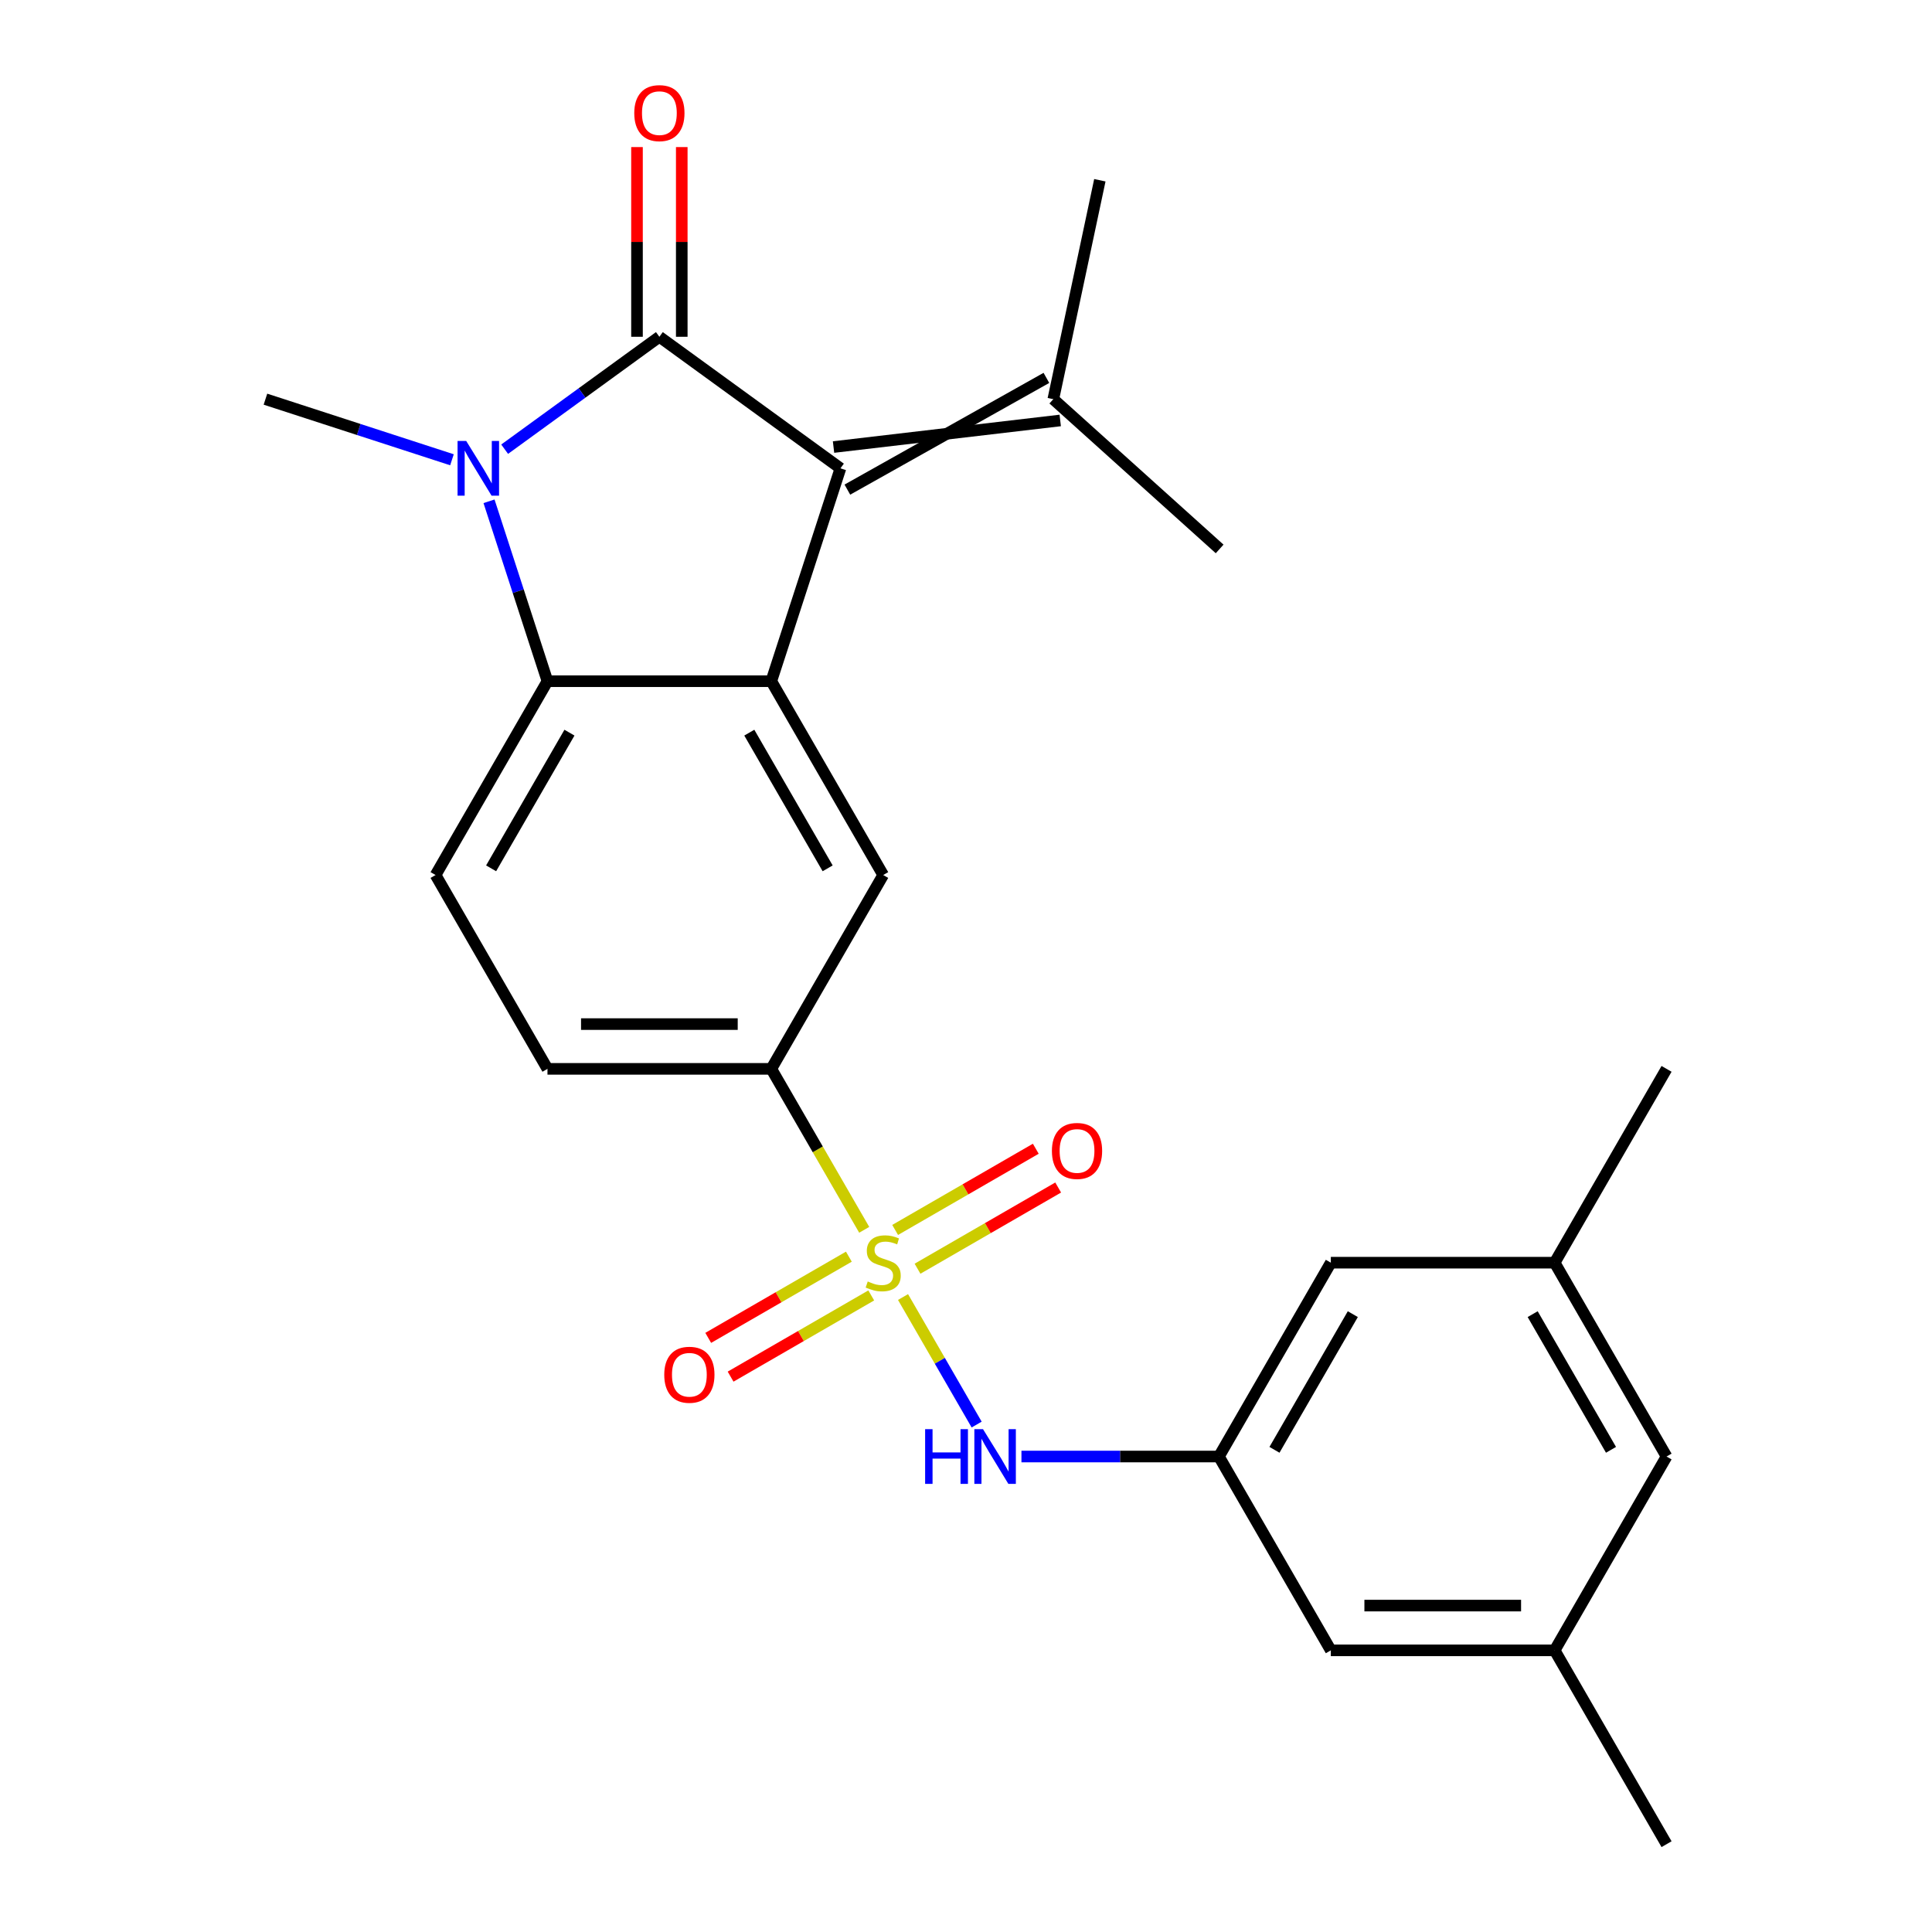 <?xml version='1.0' encoding='iso-8859-1'?>
<svg version='1.1' baseProfile='full'
              xmlns='http://www.w3.org/2000/svg'
                      xmlns:rdkit='http://www.rdkit.org/xml'
                      xmlns:xlink='http://www.w3.org/1999/xlink'
                  xml:space='preserve'
width='1000px' height='1000px' viewBox='0 0 1000 1000'>
<!-- END OF HEADER -->
<rect style='opacity:1.0;fill:#FFFFFF;stroke:none' width='1000' height='1000' x='0' y='0'> </rect>
<path class='bond-1' d='M 341.294,174.317 L 301.251,203.41' style='fill:none;fill-rule:evenodd;stroke:#000000;stroke-width:6px;stroke-linecap:butt;stroke-linejoin:miter;stroke-opacity:1' />
<path class='bond-1' d='M 301.251,203.41 L 261.208,232.503' style='fill:none;fill-rule:evenodd;stroke:#0000FF;stroke-width:6px;stroke-linecap:butt;stroke-linejoin:miter;stroke-opacity:1' />
<path class='bond-2' d='M 341.294,174.317 L 435.016,242.41' style='fill:none;fill-rule:evenodd;stroke:#000000;stroke-width:6px;stroke-linecap:butt;stroke-linejoin:miter;stroke-opacity:1' />
<path class='bond-13' d='M 352.879,174.317 L 352.879,125.222' style='fill:none;fill-rule:evenodd;stroke:#000000;stroke-width:6px;stroke-linecap:butt;stroke-linejoin:miter;stroke-opacity:1' />
<path class='bond-13' d='M 352.879,125.222 L 352.879,76.126' style='fill:none;fill-rule:evenodd;stroke:#FF0000;stroke-width:6px;stroke-linecap:butt;stroke-linejoin:miter;stroke-opacity:1' />
<path class='bond-13' d='M 329.709,174.317 L 329.709,125.222' style='fill:none;fill-rule:evenodd;stroke:#000000;stroke-width:6px;stroke-linecap:butt;stroke-linejoin:miter;stroke-opacity:1' />
<path class='bond-13' d='M 329.709,125.222 L 329.709,76.126' style='fill:none;fill-rule:evenodd;stroke:#FF0000;stroke-width:6px;stroke-linecap:butt;stroke-linejoin:miter;stroke-opacity:1' />
<path class='bond-0' d='M 447.317,636.55 L 423.267,594.895' style='fill:none;fill-rule:evenodd;stroke:#CCCC00;stroke-width:6px;stroke-linecap:butt;stroke-linejoin:miter;stroke-opacity:1' />
<path class='bond-0' d='M 423.267,594.895 L 399.217,553.24' style='fill:none;fill-rule:evenodd;stroke:#000000;stroke-width:6px;stroke-linecap:butt;stroke-linejoin:miter;stroke-opacity:1' />
<path class='bond-6' d='M 467.404,671.342 L 486.459,704.346' style='fill:none;fill-rule:evenodd;stroke:#CCCC00;stroke-width:6px;stroke-linecap:butt;stroke-linejoin:miter;stroke-opacity:1' />
<path class='bond-6' d='M 486.459,704.346 L 505.513,737.35' style='fill:none;fill-rule:evenodd;stroke:#0000FF;stroke-width:6px;stroke-linecap:butt;stroke-linejoin:miter;stroke-opacity:1' />
<path class='bond-11' d='M 439.372,650.448 L 402.972,671.464' style='fill:none;fill-rule:evenodd;stroke:#CCCC00;stroke-width:6px;stroke-linecap:butt;stroke-linejoin:miter;stroke-opacity:1' />
<path class='bond-11' d='M 402.972,671.464 L 366.573,692.479' style='fill:none;fill-rule:evenodd;stroke:#FF0000;stroke-width:6px;stroke-linecap:butt;stroke-linejoin:miter;stroke-opacity:1' />
<path class='bond-11' d='M 450.957,670.513 L 414.557,691.529' style='fill:none;fill-rule:evenodd;stroke:#CCCC00;stroke-width:6px;stroke-linecap:butt;stroke-linejoin:miter;stroke-opacity:1' />
<path class='bond-11' d='M 414.557,691.529 L 378.157,712.544' style='fill:none;fill-rule:evenodd;stroke:#FF0000;stroke-width:6px;stroke-linecap:butt;stroke-linejoin:miter;stroke-opacity:1' />
<path class='bond-12' d='M 474.909,656.684 L 511.309,635.669' style='fill:none;fill-rule:evenodd;stroke:#CCCC00;stroke-width:6px;stroke-linecap:butt;stroke-linejoin:miter;stroke-opacity:1' />
<path class='bond-12' d='M 511.309,635.669 L 547.709,614.654' style='fill:none;fill-rule:evenodd;stroke:#FF0000;stroke-width:6px;stroke-linecap:butt;stroke-linejoin:miter;stroke-opacity:1' />
<path class='bond-12' d='M 463.325,636.619 L 499.725,615.604' style='fill:none;fill-rule:evenodd;stroke:#CCCC00;stroke-width:6px;stroke-linecap:butt;stroke-linejoin:miter;stroke-opacity:1' />
<path class='bond-12' d='M 499.725,615.604 L 536.124,594.588' style='fill:none;fill-rule:evenodd;stroke:#FF0000;stroke-width:6px;stroke-linecap:butt;stroke-linejoin:miter;stroke-opacity:1' />
<path class='bond-4' d='M 253.114,259.466 L 268.242,306.027' style='fill:none;fill-rule:evenodd;stroke:#0000FF;stroke-width:6px;stroke-linecap:butt;stroke-linejoin:miter;stroke-opacity:1' />
<path class='bond-4' d='M 268.242,306.027 L 283.37,352.587' style='fill:none;fill-rule:evenodd;stroke:#000000;stroke-width:6px;stroke-linecap:butt;stroke-linejoin:miter;stroke-opacity:1' />
<path class='bond-19' d='M 233.936,237.979 L 185.665,222.295' style='fill:none;fill-rule:evenodd;stroke:#0000FF;stroke-width:6px;stroke-linecap:butt;stroke-linejoin:miter;stroke-opacity:1' />
<path class='bond-19' d='M 185.665,222.295 L 137.395,206.611' style='fill:none;fill-rule:evenodd;stroke:#000000;stroke-width:6px;stroke-linecap:butt;stroke-linejoin:miter;stroke-opacity:1' />
<path class='bond-3' d='M 435.016,242.41 L 399.217,352.587' style='fill:none;fill-rule:evenodd;stroke:#000000;stroke-width:6px;stroke-linecap:butt;stroke-linejoin:miter;stroke-opacity:1' />
<path class='bond-8' d='M 438.596,253.428 L 541.613,195.594' style='fill:none;fill-rule:evenodd;stroke:#000000;stroke-width:6px;stroke-linecap:butt;stroke-linejoin:miter;stroke-opacity:1' />
<path class='bond-8' d='M 431.436,231.392 L 548.773,217.629' style='fill:none;fill-rule:evenodd;stroke:#000000;stroke-width:6px;stroke-linecap:butt;stroke-linejoin:miter;stroke-opacity:1' />
<path class='bond-7' d='M 399.217,352.587 L 457.141,452.914' style='fill:none;fill-rule:evenodd;stroke:#000000;stroke-width:6px;stroke-linecap:butt;stroke-linejoin:miter;stroke-opacity:1' />
<path class='bond-7' d='M 387.841,379.221 L 428.387,449.449' style='fill:none;fill-rule:evenodd;stroke:#000000;stroke-width:6px;stroke-linecap:butt;stroke-linejoin:miter;stroke-opacity:1' />
<path class='bond-25' d='M 399.217,352.587 L 283.37,352.587' style='fill:none;fill-rule:evenodd;stroke:#000000;stroke-width:6px;stroke-linecap:butt;stroke-linejoin:miter;stroke-opacity:1' />
<path class='bond-9' d='M 283.37,352.587 L 225.447,452.914' style='fill:none;fill-rule:evenodd;stroke:#000000;stroke-width:6px;stroke-linecap:butt;stroke-linejoin:miter;stroke-opacity:1' />
<path class='bond-9' d='M 294.747,379.221 L 254.201,449.449' style='fill:none;fill-rule:evenodd;stroke:#000000;stroke-width:6px;stroke-linecap:butt;stroke-linejoin:miter;stroke-opacity:1' />
<path class='bond-5' d='M 399.217,553.24 L 457.141,452.914' style='fill:none;fill-rule:evenodd;stroke:#000000;stroke-width:6px;stroke-linecap:butt;stroke-linejoin:miter;stroke-opacity:1' />
<path class='bond-26' d='M 399.217,553.24 L 283.37,553.24' style='fill:none;fill-rule:evenodd;stroke:#000000;stroke-width:6px;stroke-linecap:butt;stroke-linejoin:miter;stroke-opacity:1' />
<path class='bond-26' d='M 381.84,530.071 L 300.748,530.071' style='fill:none;fill-rule:evenodd;stroke:#000000;stroke-width:6px;stroke-linecap:butt;stroke-linejoin:miter;stroke-opacity:1' />
<path class='bond-10' d='M 528.701,753.893 L 579.806,753.893' style='fill:none;fill-rule:evenodd;stroke:#0000FF;stroke-width:6px;stroke-linecap:butt;stroke-linejoin:miter;stroke-opacity:1' />
<path class='bond-10' d='M 579.806,753.893 L 630.911,753.893' style='fill:none;fill-rule:evenodd;stroke:#000000;stroke-width:6px;stroke-linecap:butt;stroke-linejoin:miter;stroke-opacity:1' />
<path class='bond-21' d='M 545.193,206.611 L 569.279,93.296' style='fill:none;fill-rule:evenodd;stroke:#000000;stroke-width:6px;stroke-linecap:butt;stroke-linejoin:miter;stroke-opacity:1' />
<path class='bond-22' d='M 545.193,206.611 L 631.284,284.128' style='fill:none;fill-rule:evenodd;stroke:#000000;stroke-width:6px;stroke-linecap:butt;stroke-linejoin:miter;stroke-opacity:1' />
<path class='bond-14' d='M 225.447,452.914 L 283.37,553.24' style='fill:none;fill-rule:evenodd;stroke:#000000;stroke-width:6px;stroke-linecap:butt;stroke-linejoin:miter;stroke-opacity:1' />
<path class='bond-17' d='M 630.911,753.893 L 688.835,653.566' style='fill:none;fill-rule:evenodd;stroke:#000000;stroke-width:6px;stroke-linecap:butt;stroke-linejoin:miter;stroke-opacity:1' />
<path class='bond-17' d='M 659.665,750.428 L 700.212,680.2' style='fill:none;fill-rule:evenodd;stroke:#000000;stroke-width:6px;stroke-linecap:butt;stroke-linejoin:miter;stroke-opacity:1' />
<path class='bond-18' d='M 630.911,753.893 L 688.835,854.219' style='fill:none;fill-rule:evenodd;stroke:#000000;stroke-width:6px;stroke-linecap:butt;stroke-linejoin:miter;stroke-opacity:1' />
<path class='bond-15' d='M 804.682,854.219 L 688.835,854.219' style='fill:none;fill-rule:evenodd;stroke:#000000;stroke-width:6px;stroke-linecap:butt;stroke-linejoin:miter;stroke-opacity:1' />
<path class='bond-15' d='M 787.305,831.05 L 706.212,831.05' style='fill:none;fill-rule:evenodd;stroke:#000000;stroke-width:6px;stroke-linecap:butt;stroke-linejoin:miter;stroke-opacity:1' />
<path class='bond-20' d='M 804.682,854.219 L 862.605,753.893' style='fill:none;fill-rule:evenodd;stroke:#000000;stroke-width:6px;stroke-linecap:butt;stroke-linejoin:miter;stroke-opacity:1' />
<path class='bond-24' d='M 804.682,854.219 L 862.605,954.545' style='fill:none;fill-rule:evenodd;stroke:#000000;stroke-width:6px;stroke-linecap:butt;stroke-linejoin:miter;stroke-opacity:1' />
<path class='bond-16' d='M 804.682,653.566 L 688.835,653.566' style='fill:none;fill-rule:evenodd;stroke:#000000;stroke-width:6px;stroke-linecap:butt;stroke-linejoin:miter;stroke-opacity:1' />
<path class='bond-23' d='M 804.682,653.566 L 862.605,553.24' style='fill:none;fill-rule:evenodd;stroke:#000000;stroke-width:6px;stroke-linecap:butt;stroke-linejoin:miter;stroke-opacity:1' />
<path class='bond-27' d='M 804.682,653.566 L 862.605,753.893' style='fill:none;fill-rule:evenodd;stroke:#000000;stroke-width:6px;stroke-linecap:butt;stroke-linejoin:miter;stroke-opacity:1' />
<path class='bond-27' d='M 793.305,680.2 L 833.851,750.428' style='fill:none;fill-rule:evenodd;stroke:#000000;stroke-width:6px;stroke-linecap:butt;stroke-linejoin:miter;stroke-opacity:1' />
<path  class='atom-1' d='M 449.141 663.286
Q 449.461 663.406, 450.781 663.966
Q 452.101 664.526, 453.541 664.886
Q 455.021 665.206, 456.461 665.206
Q 459.141 665.206, 460.701 663.926
Q 462.261 662.606, 462.261 660.326
Q 462.261 658.766, 461.461 657.806
Q 460.701 656.846, 459.501 656.326
Q 458.301 655.806, 456.301 655.206
Q 453.781 654.446, 452.261 653.726
Q 450.781 653.006, 449.701 651.486
Q 448.661 649.966, 448.661 647.406
Q 448.661 643.846, 451.061 641.646
Q 453.501 639.446, 458.301 639.446
Q 461.581 639.446, 465.301 641.006
L 464.381 644.086
Q 460.981 642.686, 458.421 642.686
Q 455.661 642.686, 454.141 643.846
Q 452.621 644.966, 452.661 646.926
Q 452.661 648.446, 453.421 649.366
Q 454.221 650.286, 455.341 650.806
Q 456.501 651.326, 458.421 651.926
Q 460.981 652.726, 462.501 653.526
Q 464.021 654.326, 465.101 655.966
Q 466.221 657.566, 466.221 660.326
Q 466.221 664.246, 463.581 666.366
Q 460.981 668.446, 456.621 668.446
Q 454.101 668.446, 452.181 667.886
Q 450.301 667.366, 448.061 666.446
L 449.141 663.286
' fill='#CCCC00'/>
<path  class='atom-2' d='M 241.312 228.25
L 250.592 243.25
Q 251.512 244.73, 252.992 247.41
Q 254.472 250.09, 254.552 250.25
L 254.552 228.25
L 258.312 228.25
L 258.312 256.57
L 254.432 256.57
L 244.472 240.17
Q 243.312 238.25, 242.072 236.05
Q 240.872 233.85, 240.512 233.17
L 240.512 256.57
L 236.832 256.57
L 236.832 228.25
L 241.312 228.25
' fill='#0000FF'/>
<path  class='atom-7' d='M 478.844 739.733
L 482.684 739.733
L 482.684 751.773
L 497.164 751.773
L 497.164 739.733
L 501.004 739.733
L 501.004 768.053
L 497.164 768.053
L 497.164 754.973
L 482.684 754.973
L 482.684 768.053
L 478.844 768.053
L 478.844 739.733
' fill='#0000FF'/>
<path  class='atom-7' d='M 508.804 739.733
L 518.084 754.733
Q 519.004 756.213, 520.484 758.893
Q 521.964 761.573, 522.044 761.733
L 522.044 739.733
L 525.804 739.733
L 525.804 768.053
L 521.924 768.053
L 511.964 751.653
Q 510.804 749.733, 509.564 747.533
Q 508.364 745.333, 508.004 744.653
L 508.004 768.053
L 504.324 768.053
L 504.324 739.733
L 508.804 739.733
' fill='#0000FF'/>
<path  class='atom-12' d='M 343.815 711.57
Q 343.815 704.77, 347.175 700.97
Q 350.535 697.17, 356.815 697.17
Q 363.095 697.17, 366.455 700.97
Q 369.815 704.77, 369.815 711.57
Q 369.815 718.45, 366.415 722.37
Q 363.015 726.25, 356.815 726.25
Q 350.575 726.25, 347.175 722.37
Q 343.815 718.49, 343.815 711.57
M 356.815 723.05
Q 361.135 723.05, 363.455 720.17
Q 365.815 717.25, 365.815 711.57
Q 365.815 706.01, 363.455 703.21
Q 361.135 700.37, 356.815 700.37
Q 352.495 700.37, 350.135 703.17
Q 347.815 705.97, 347.815 711.57
Q 347.815 717.29, 350.135 720.17
Q 352.495 723.05, 356.815 723.05
' fill='#FF0000'/>
<path  class='atom-13' d='M 544.467 595.723
Q 544.467 588.923, 547.827 585.123
Q 551.187 581.323, 557.467 581.323
Q 563.747 581.323, 567.107 585.123
Q 570.467 588.923, 570.467 595.723
Q 570.467 602.603, 567.067 606.523
Q 563.667 610.403, 557.467 610.403
Q 551.227 610.403, 547.827 606.523
Q 544.467 602.643, 544.467 595.723
M 557.467 607.203
Q 561.787 607.203, 564.107 604.323
Q 566.467 601.403, 566.467 595.723
Q 566.467 590.163, 564.107 587.363
Q 561.787 584.523, 557.467 584.523
Q 553.147 584.523, 550.787 587.323
Q 548.467 590.123, 548.467 595.723
Q 548.467 601.443, 550.787 604.323
Q 553.147 607.203, 557.467 607.203
' fill='#FF0000'/>
<path  class='atom-14' d='M 328.294 58.55
Q 328.294 51.75, 331.654 47.95
Q 335.014 44.15, 341.294 44.15
Q 347.574 44.15, 350.934 47.95
Q 354.294 51.75, 354.294 58.55
Q 354.294 65.43, 350.894 69.35
Q 347.494 73.23, 341.294 73.23
Q 335.054 73.23, 331.654 69.35
Q 328.294 65.47, 328.294 58.55
M 341.294 70.03
Q 345.614 70.03, 347.934 67.15
Q 350.294 64.23, 350.294 58.55
Q 350.294 52.99, 347.934 50.19
Q 345.614 47.35, 341.294 47.35
Q 336.974 47.35, 334.614 50.15
Q 332.294 52.95, 332.294 58.55
Q 332.294 64.27, 334.614 67.15
Q 336.974 70.03, 341.294 70.03
' fill='#FF0000'/>
</svg>
